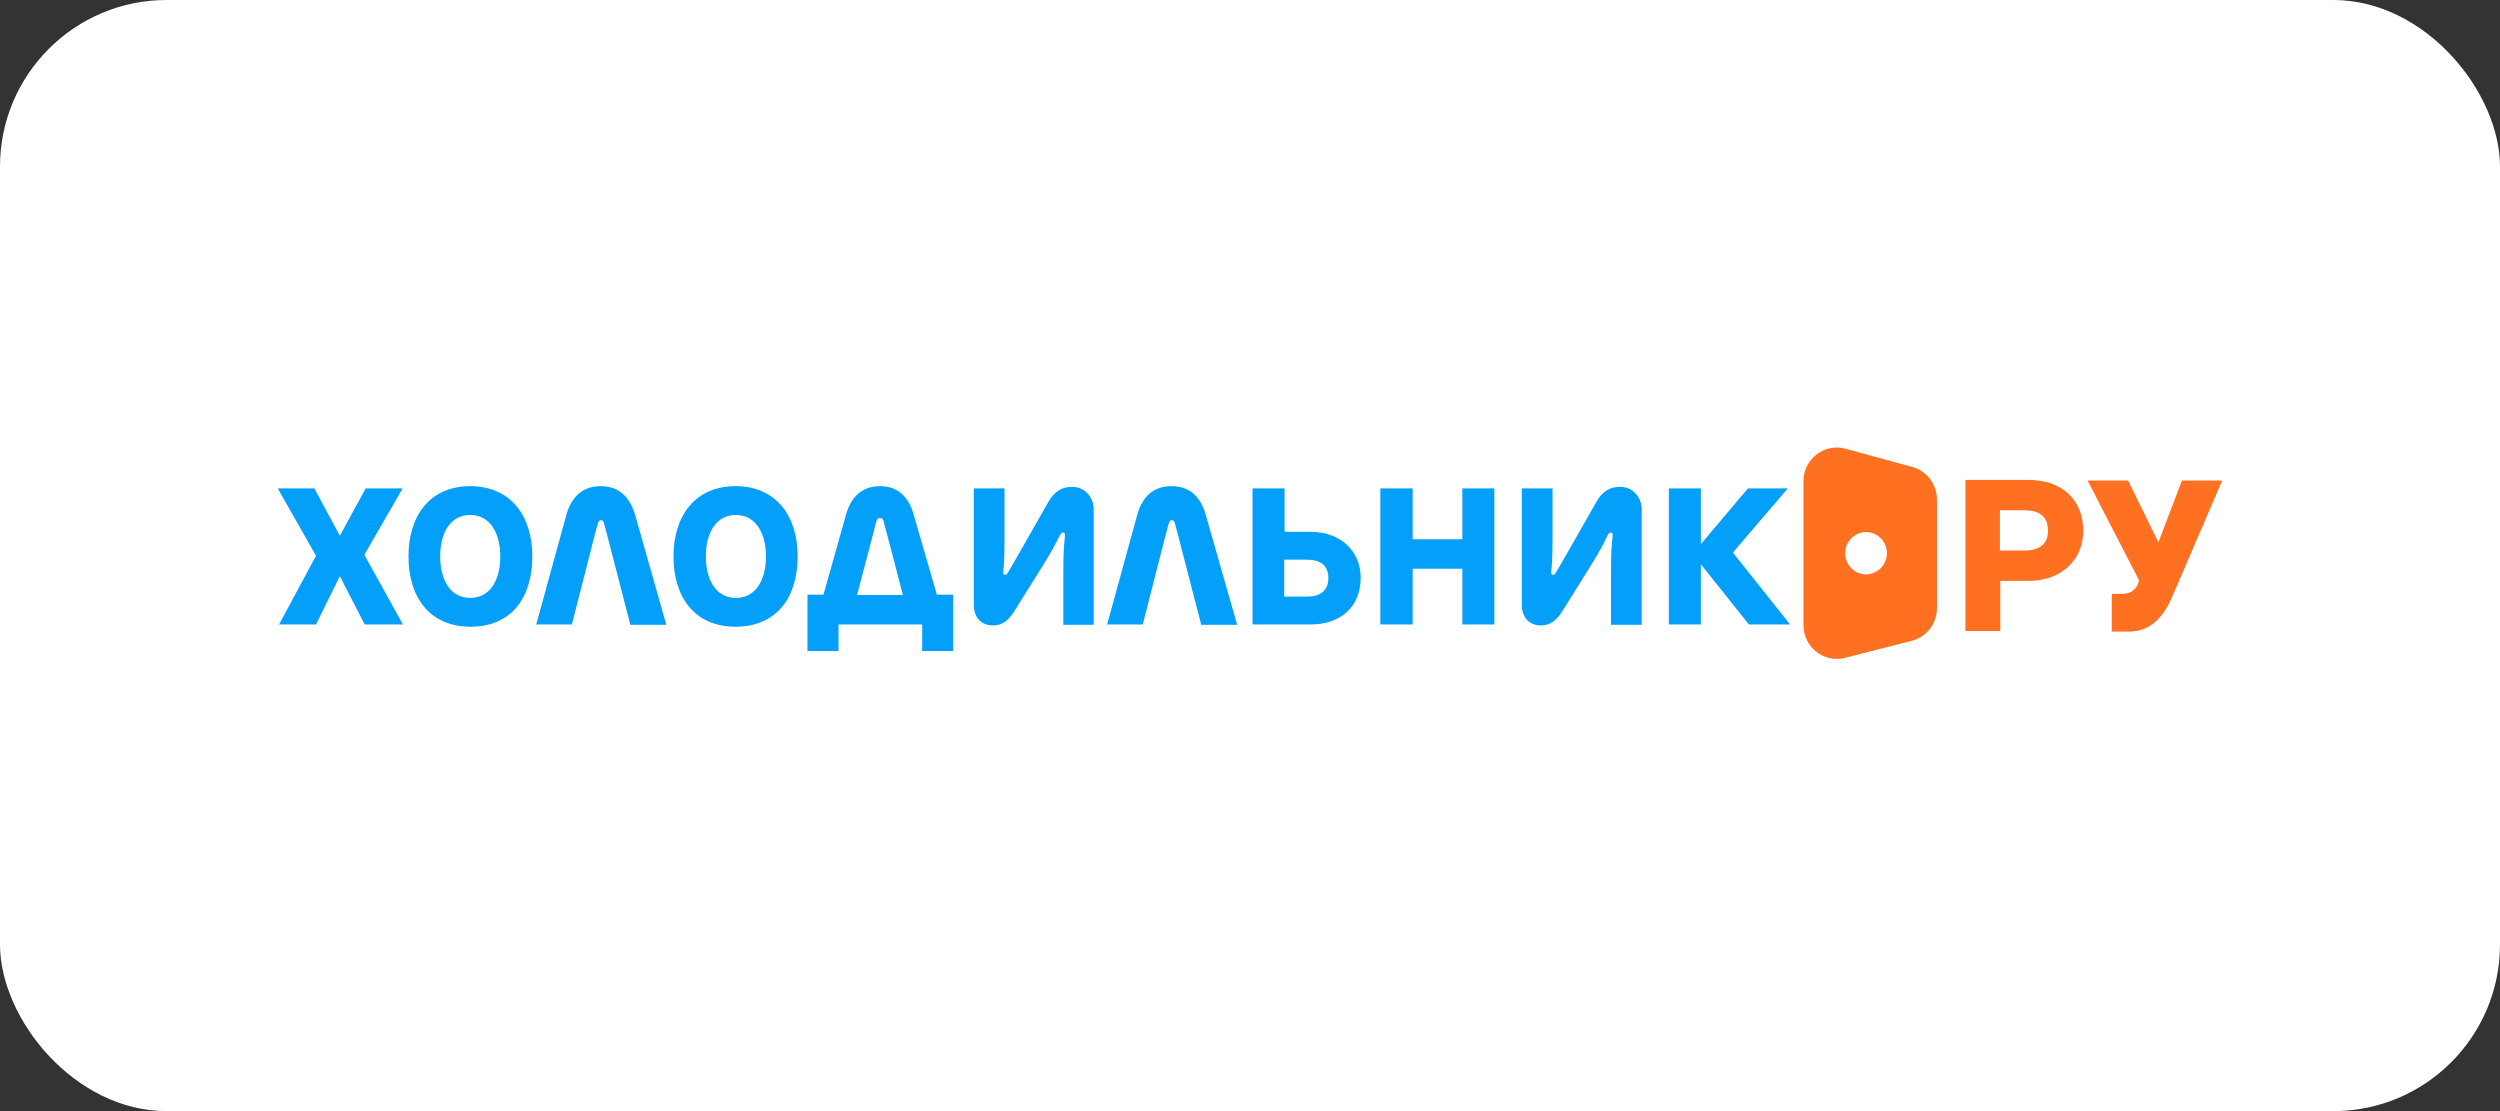<svg width="180" height="80" viewBox="0 0 180 80" fill="none" xmlns="http://www.w3.org/2000/svg">
<rect x="0" y="0" width="180" height="80" fill="#333333" stroke="none"/>
<rect width="180" height="80" rx="12" fill="white"/>
<g clip-path="url(#clip0_11298_6193)">
<path fill-rule="evenodd" clip-rule="evenodd" d="M31.693 40.064C31.693 38.408 32.399 37.079 33.858 37.079C35.316 37.079 36.022 38.432 36.022 40.064C36.022 41.719 35.316 43.049 33.858 43.049C32.399 43.049 31.693 41.719 31.693 40.064ZM38.328 40.064C38.328 37.149 36.775 35.004 33.858 35.004C30.94 35.004 29.411 37.149 29.411 40.064C29.411 42.979 30.917 45.124 33.881 45.124C36.846 45.124 38.328 43.002 38.328 40.064ZM29.011 44.961L26.235 39.947L28.987 35.167H26.329L24.47 38.572L22.635 35.167H20L22.753 40.017L20.094 44.961H22.753L24.47 41.486L26.258 44.961H29.011ZM38.61 44.961L40.775 37.079C41.175 35.657 42.045 35.004 43.245 35.004C44.468 35.004 45.315 35.657 45.739 37.103L47.974 44.984H45.386L43.692 38.432C43.645 38.245 43.574 37.989 43.527 37.825C43.523 37.807 43.518 37.789 43.514 37.771L43.514 37.77C43.474 37.604 43.438 37.453 43.269 37.453C43.104 37.453 43.057 37.639 43.01 37.825C42.986 37.907 42.957 38.018 42.927 38.128L42.927 38.129C42.898 38.24 42.868 38.35 42.845 38.432L41.175 44.961H38.61ZM50.821 40.064C50.821 38.408 51.527 37.079 52.986 37.079C54.444 37.079 55.15 38.432 55.15 40.064C55.15 41.719 54.444 43.049 52.986 43.049C51.527 43.049 50.821 41.719 50.821 40.064ZM57.432 40.064C57.432 37.149 55.879 35.004 52.962 35.004C50.045 35.004 48.492 37.149 48.492 40.064C48.492 42.979 49.998 45.124 52.962 45.124C55.926 45.124 57.432 43.002 57.432 40.064ZM62.855 38.489C62.694 39.094 62.374 40.291 61.714 42.815V42.839H65.008C64.167 39.57 63.879 38.508 63.766 38.091C63.721 37.926 63.704 37.862 63.691 37.802C63.678 37.755 63.667 37.709 63.657 37.663C63.612 37.461 63.573 37.289 63.361 37.289C63.135 37.289 63.083 37.549 63.037 37.776L63.032 37.802C63.011 37.904 62.982 38.015 62.856 38.486L62.856 38.487L62.856 38.488L62.855 38.489ZM60.373 46.873H58.138V42.815H59.291L60.914 37.056C61.291 35.704 62.138 35.004 63.361 35.004C64.585 35.004 65.408 35.704 65.785 37.056L67.455 42.815H68.632V46.873H66.397V44.961H60.373V46.873ZM75.031 40.81L73.031 44.005C72.561 44.797 72.02 45.031 71.502 45.031C70.679 45.031 70.114 44.494 70.114 43.538V35.167H72.326V38.642C72.326 40.177 72.285 40.609 72.242 41.073L72.231 41.183C72.208 41.393 72.396 41.486 72.537 41.276C72.67 41.066 72.803 40.833 73.004 40.481C73.158 40.21 73.353 39.868 73.62 39.411L75.478 36.147C75.925 35.354 76.49 35.051 77.195 35.051C78.066 35.051 78.748 35.75 78.748 36.683V44.984H76.56V41.02C76.56 39.808 76.611 39.283 76.647 38.906C76.66 38.768 76.672 38.65 76.678 38.525C76.701 38.315 76.466 38.269 76.349 38.478C76.287 38.589 76.228 38.704 76.159 38.84C75.966 39.22 75.69 39.762 75.031 40.81ZM79.713 44.961L81.878 37.079C82.278 35.657 83.125 35.004 84.348 35.004C85.572 35.004 86.418 35.657 86.818 37.079L89.077 44.984H86.489L84.795 38.432C84.748 38.245 84.678 37.989 84.63 37.825C84.626 37.807 84.621 37.788 84.617 37.769C84.577 37.603 84.541 37.453 84.372 37.453C84.207 37.453 84.16 37.639 84.113 37.825C84.089 37.907 84.06 38.018 84.031 38.129C84.001 38.239 83.972 38.35 83.948 38.432L82.278 44.961H79.713ZM92.465 42.955V40.297H94.112C95.006 40.297 95.641 40.67 95.641 41.603C95.641 42.582 95.006 42.955 94.112 42.955H92.465ZM90.183 44.961H94.371C96.535 44.961 97.97 43.678 97.97 41.603C97.97 39.621 96.465 38.292 94.371 38.292H92.488V35.167H90.183V44.961ZM101.712 44.961H99.383V35.167H101.712V38.828H105.288V35.167H107.593V44.961H105.288V40.95H101.712V44.961ZM114.487 40.81L112.488 44.005C112.017 44.797 111.476 45.031 110.958 45.031C110.135 45.031 109.57 44.494 109.57 43.538V35.167H111.782V38.642C111.782 40.177 111.741 40.609 111.698 41.073L111.697 41.073L111.688 41.183C111.664 41.393 111.852 41.486 111.994 41.276C112.126 41.066 112.259 40.833 112.46 40.481C112.615 40.21 112.809 39.868 113.075 39.411L114.934 36.147C115.381 35.354 115.946 35.051 116.652 35.051C117.522 35.051 118.204 35.75 118.204 36.683V44.984H115.993V41.02C115.993 39.808 116.043 39.283 116.08 38.906C116.092 38.768 116.104 38.65 116.111 38.525C116.134 38.315 115.899 38.269 115.781 38.478C115.742 38.554 115.705 38.633 115.664 38.718C115.478 39.106 115.219 39.645 114.487 40.81ZM122.463 44.961H120.157V35.167H122.463V39.178L125.85 35.167H128.721L124.769 39.784L128.886 44.961H125.921L122.463 40.624V44.961Z" fill="#049FF9"/>
<path fill-rule="evenodd" clip-rule="evenodd" d="M137.646 46.138L132.84 47.364C131.321 47.752 129.848 46.593 129.848 45.01V34.652C129.848 33.053 131.351 31.89 132.878 32.308L137.685 33.622C138.733 33.909 139.461 34.869 139.461 35.966V43.784C139.461 44.895 138.713 45.865 137.646 46.138ZM134.354 38.309C133.524 38.309 132.852 38.99 132.852 39.831C132.852 40.671 133.524 41.353 134.354 41.353C135.183 41.353 135.856 40.671 135.856 39.831C135.856 38.99 135.183 38.309 134.354 38.309ZM152.047 45.476V42.757H152.799C153.912 42.757 154.005 41.768 154.005 41.768L150.306 34.6H153.223L155.405 39.049L157.1 34.6H160L156.338 43.111C155.705 44.495 154.789 45.476 153.276 45.476H152.047ZM143.995 39.637V36.74H145.789C146.763 36.74 147.455 37.147 147.455 38.214C147.455 39.23 146.763 39.637 145.789 39.637H143.995ZM146.071 34.555H141.508V45.431H144.02V41.822H146.071C148.353 41.822 149.993 40.374 149.993 38.214C149.993 35.953 148.429 34.555 146.071 34.555Z" fill="#FF7020"/>
</g>
<defs>
<clipPath id="clip0_11298_6193">
<rect width="140" height="15.556" fill="white" transform="translate(20 32.222)"/>
</clipPath>
</defs>
</svg>

